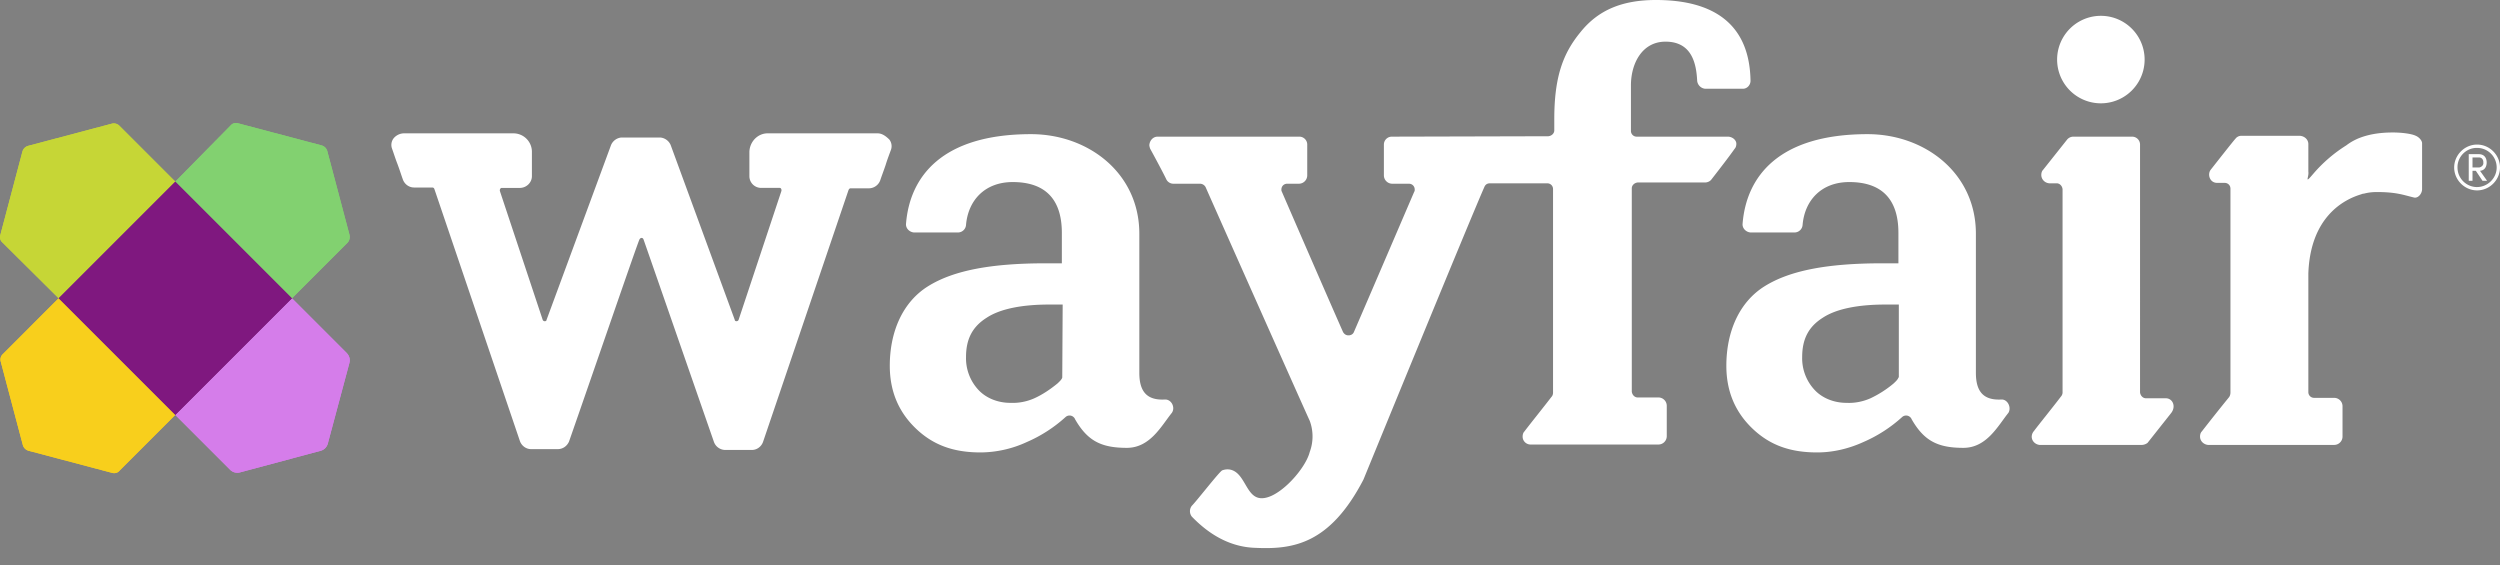 <svg xmlns="http://www.w3.org/2000/svg" width="115" height="26" fill="none"><rect width="100%" height="100%" fill="#808080" stroke="none"/><path fill="#fff" d="M40.374 6.133h-5.059c-.46 0-.824.383-.843.843v1.13a.54.54 0 0 0 .556.537h.843c.019 0 .057.02.057.038.02.02.02.058.02.096l-1.974 5.941a.105.105 0 0 1-.096.058c-.039 0-.077-.02-.077-.058L30.85 6.67a.573.573 0 0 0-.48-.345h-1.782a.573.573 0 0 0-.479.345l-2.97 8.05c0 .038-.038.057-.077.057a.105.105 0 0 1-.096-.058l-1.974-5.94c0-.04 0-.058.02-.097.019-.019.038-.038.057-.038h.843c.307 0 .556-.25.556-.537v-1.13a.85.85 0 0 0-.843-.843h-5.06a.632.632 0 0 0-.46.23.498.498 0 0 0-.076.46c.077.21.153.46.25.709.095.249.172.498.248.709.077.23.288.383.518.383h.843c.038 0 .077.02.096.077l3.928 11.575c.077.23.288.383.518.383h1.226c.23 0 .422-.134.518-.345 1.092-3.124 3.143-9.103 3.239-9.295.019-.038.057-.076.095-.076.039 0 .077.019.096.076.077.211 2.146 6.171 3.239 9.314a.56.56 0 0 0 .517.364h1.227c.23 0 .44-.153.517-.383L39.033 8.74c.038-.077.077-.077.096-.077h.843a.56.56 0 0 0 .517-.364c.077-.23.173-.479.25-.709.076-.25.172-.498.249-.709a.498.498 0 0 0-.077-.46c-.192-.192-.364-.287-.537-.287ZM99.63 18.32h-.92c-.134 0-.249-.115-.268-.268V6.65a.364.364 0 0 0-.364-.364h-2.702a.375.375 0 0 0-.288.134l-1.111 1.399c-.058.058-.077.153-.077.23 0 .192.153.364.364.383h.345c.134 0 .25.115.269.269v9.332a.29.29 0 0 1-.077.211c-.288.384-.94 1.189-1.246 1.591a.404.404 0 0 0-.096.25c0 .21.173.363.364.382h4.696a.458.458 0 0 0 .268-.095l1.092-1.38c.23-.307.058-.671-.249-.671ZM96.64 4.753a2.012 2.012 0 1 0 0-4.025 2.012 2.012 0 0 0 0 4.025Zm17.747 2.721c0-.192-.096-.383-.365-.383h-.46v1.226h.173v-.46h.153l.307.46h.211l-.326-.46c.23-.019.307-.21.307-.383Zm-.652.23v-.46h.307c.115 0 .191.096.191.21v.02c.019.115-.076.21-.191.23h-.307Z"/><path fill="#fff" d="M113.946 6.65c-.575 0-1.054.48-1.054 1.054 0 .575.479 1.054 1.054 1.054.575 0 1.054-.48 1.054-1.054 0-.575-.479-1.054-1.054-1.054Zm0 1.955a.9.9 0 0 1-.901-.901v-.02c0-.478.403-.88.882-.88h.019a.9.9 0 0 1 .901.9c0 .498-.422.9-.901.9Zm-60.367 9.773c-.786.039-1.17-.325-1.17-1.226v-6.4c0-2.799-2.357-4.581-4.982-4.581-4.101 0-5.577 1.955-5.75 4.12-.019.211.154.383.365.403h2.031a.374.374 0 0 0 .364-.345c.096-1.131.863-1.974 2.147-1.974 1.418 0 2.261.709 2.261 2.338v1.399h-.728c-2.53 0-4.255.326-5.424 1.054-1.169.728-1.763 2.089-1.763 3.66 0 1.17.403 2.127 1.208 2.894.804.767 1.744 1.092 2.97 1.092a5.14 5.14 0 0 0 2.127-.479 6.458 6.458 0 0 0 1.782-1.15.273.273 0 0 1 .384.02c.019.019.038.038.038.057.575 1.016 1.207 1.341 2.396 1.341 1.073 0 1.59-1.015 2.07-1.61.172-.248-.02-.632-.326-.613Zm-4.715-1.015c-.019.096-.153.21-.21.268-.326.268-.69.517-1.074.69a2.45 2.45 0 0 1-1.111.21c-.556 0-1.112-.21-1.476-.612a2.132 2.132 0 0 1-.556-1.495c0-.843.307-1.4.94-1.802.632-.421 1.647-.613 2.893-.613h.613l-.019 3.354Zm43.196 1.015c-.785.039-1.169-.325-1.169-1.226v-6.4c0-2.799-2.357-4.581-4.982-4.581-4.102 0-5.577 1.955-5.75 4.12-.019.211.154.383.364.403h2.032a.374.374 0 0 0 .364-.345c.096-1.131.862-1.974 2.146-1.974 1.419 0 2.262.709 2.262 2.338v1.399h-.728c-2.53 0-4.255.326-5.424 1.054-1.169.728-1.763 2.089-1.763 3.66 0 1.17.402 2.127 1.207 2.894.805.767 1.744 1.092 2.97 1.092.729 0 1.457-.172 2.128-.479a6.457 6.457 0 0 0 1.782-1.15.273.273 0 0 1 .383.02c.02.019.039.038.039.057.575 1.016 1.207 1.341 2.395 1.341 1.074 0 1.591-1.015 2.07-1.61.153-.248-.038-.632-.326-.613Zm-4.733-1.015c-.02.096-.154.21-.211.268a4.88 4.88 0 0 1-1.073.69c-.345.153-.729.23-1.112.21-.555 0-1.111-.21-1.475-.612a2.131 2.131 0 0 1-.556-1.495c0-.843.306-1.4.939-1.802.632-.421 1.648-.613 2.894-.613h.613v3.354h-.02Zm23.802-11.115c-.192-.096-.652-.154-1.054-.154-.652 0-1.169.096-1.629.288l-.039.019a2.477 2.477 0 0 0-.479.287 6.639 6.639 0 0 0-1.514 1.303c-.44.518-.191.154-.23-.095V6.63c0-.211-.172-.364-.383-.383h-2.702a.334.334 0 0 0-.268.134c-.077.076-.844 1.054-1.131 1.418-.173.21-.058.613.287.613h.345c.154 0 .269.115.269.268v9.372a.39.39 0 0 1-.058.21 96.547 96.547 0 0 0-1.265 1.591c-.057.058-.076.153-.076.23 0 .21.172.364.364.383h5.807c.21 0 .383-.172.383-.383v-1.399a.385.385 0 0 0-.383-.383h-.92a.262.262 0 0 1-.269-.268v-5.462c.096-2.607 1.648-3.392 2.396-3.622l.115-.039h.038c.211-.057.403-.076.613-.076.882 0 1.208.134 1.687.249.192.057.383-.173.383-.383V6.573c-.019-.134-.153-.268-.287-.325Zm-31.621.038h-4.216a.262.262 0 0 1-.269-.268v-2.09c0-1.015.518-2.012 1.591-2.012 1.227 0 1.418 1.035 1.456 1.802.02.192.173.345.365.364h1.743c.192 0 .346-.172.346-.364C80.484 1.112 78.837 0 76.174 0c-1.61 0-2.684.498-3.47 1.476-.804.977-1.207 2.05-1.207 4.005v.517c0 .135-.115.25-.268.269l-7.187.019h-.019a.364.364 0 0 0-.364.364v1.418c0 .21.172.383.383.383h.767c.153 0 .268.115.268.269 0 .038 0 .076-.02.096-.018.038-1.973 4.599-2.778 6.458-.038.096-.134.153-.249.153-.115 0-.192-.057-.25-.153-.823-1.86-2.816-6.458-2.816-6.458-.02-.039-.02-.058-.02-.096 0-.154.115-.269.269-.269h.536a.385.385 0 0 0 .384-.383V6.65a.364.364 0 0 0-.364-.364h-6.516c-.211 0-.364.172-.383.383 0 .058.019.115.038.173.191.345.632 1.169.747 1.418a.364.364 0 0 0 .307.191h1.245a.3.3 0 0 1 .25.154c.038.096 4.618 10.387 4.79 10.75.173.46.173.978 0 1.438-.21.843-1.628 2.377-2.414 2.09-.537-.193-.613-1.17-1.265-1.285a.688.688 0 0 0-.345.038c-.115.039-1.169 1.4-1.399 1.63a.403.403 0 0 0 0 .498c.575.594 1.553 1.399 2.932 1.437 1.706.077 3.412-.153 4.964-3.143 0 0 4.983-12.17 5.577-13.492.057-.095.134-.134.249-.134h2.625c.154 0 .269.115.269.269v9.352c0 .076-.02.153-.077.21-.307.403-.94 1.189-1.246 1.591-.057.058-.076.153-.076.23 0 .21.172.364.364.364h5.883a.384.384 0 0 0 .383-.383v-1.4a.384.384 0 0 0-.383-.382h-.958c-.134 0-.25-.115-.268-.269V8.662c0-.134.115-.249.268-.268h3.105c.114 0 .23-.058.287-.134.268-.345.805-1.035 1.073-1.418.058-.058.077-.154.077-.23 0-.154-.153-.307-.364-.326Z"/><path fill="#82D170" d="m16.074 10.79-1.016-3.833a.38.38 0 0 0-.268-.269l-3.833-1.015a.322.322 0 0 0-.345.095L8.063 8.356l5.367 5.366 2.568-2.568a.406.406 0 0 0 .076-.364Z"/><path fill="#F8CF1C" d="m.034 16.634 1.015 3.833a.38.38 0 0 0 .269.269L5.15 21.75c.134.039.268 0 .345-.096l2.568-2.568-5.366-5.365L.13 16.29a.34.34 0 0 0-.096.345Z"/><path fill="#C6D636" d="M5.132 5.692 1.299 6.708a.38.38 0 0 0-.269.268L.015 10.809a.322.322 0 0 0 .096.345l2.587 2.568 5.366-5.366-2.568-2.568a.363.363 0 0 0-.364-.096Z"/><path fill="#D57DEA" d="m15.96 16.251-2.53-2.53-5.367 5.366 2.53 2.53a.467.467 0 0 0 .44.115l3.719-.996a.466.466 0 0 0 .326-.326l.996-3.718a.467.467 0 0 0-.115-.44Z"/><path fill="#7F187F" d="m8.064 8.355-5.366 5.366 5.366 5.366 5.366-5.366-5.366-5.366Z"/><path fill="#82D170" d="m16.074 10.79-1.016-3.833a.38.38 0 0 0-.268-.269l-3.833-1.015a.322.322 0 0 0-.345.095L8.063 8.356l5.367 5.366 2.568-2.568a.406.406 0 0 0 .076-.364Z"/><path fill="#F8CF1C" d="m.034 16.634 1.015 3.833a.38.38 0 0 0 .269.269L5.15 21.75c.134.039.268 0 .345-.096l2.568-2.568-5.366-5.365L.13 16.29a.34.34 0 0 0-.096.345Z"/><path fill="#C6D636" d="M5.132 5.692 1.299 6.708a.38.38 0 0 0-.269.268L.015 10.809a.322.322 0 0 0 .096.345l2.587 2.568 5.366-5.366-2.568-2.568a.363.363 0 0 0-.364-.096Z"/><path fill="#D57DEA" d="m15.96 16.251-2.53-2.53-5.367 5.366 2.53 2.53a.467.467 0 0 0 .44.115l3.719-.996a.466.466 0 0 0 .326-.326l.996-3.718a.467.467 0 0 0-.115-.44Z"/><path fill="#7F187F" d="m8.064 8.355-5.366 5.366 5.366 5.366 5.366-5.366-5.366-5.366Z"/></svg>